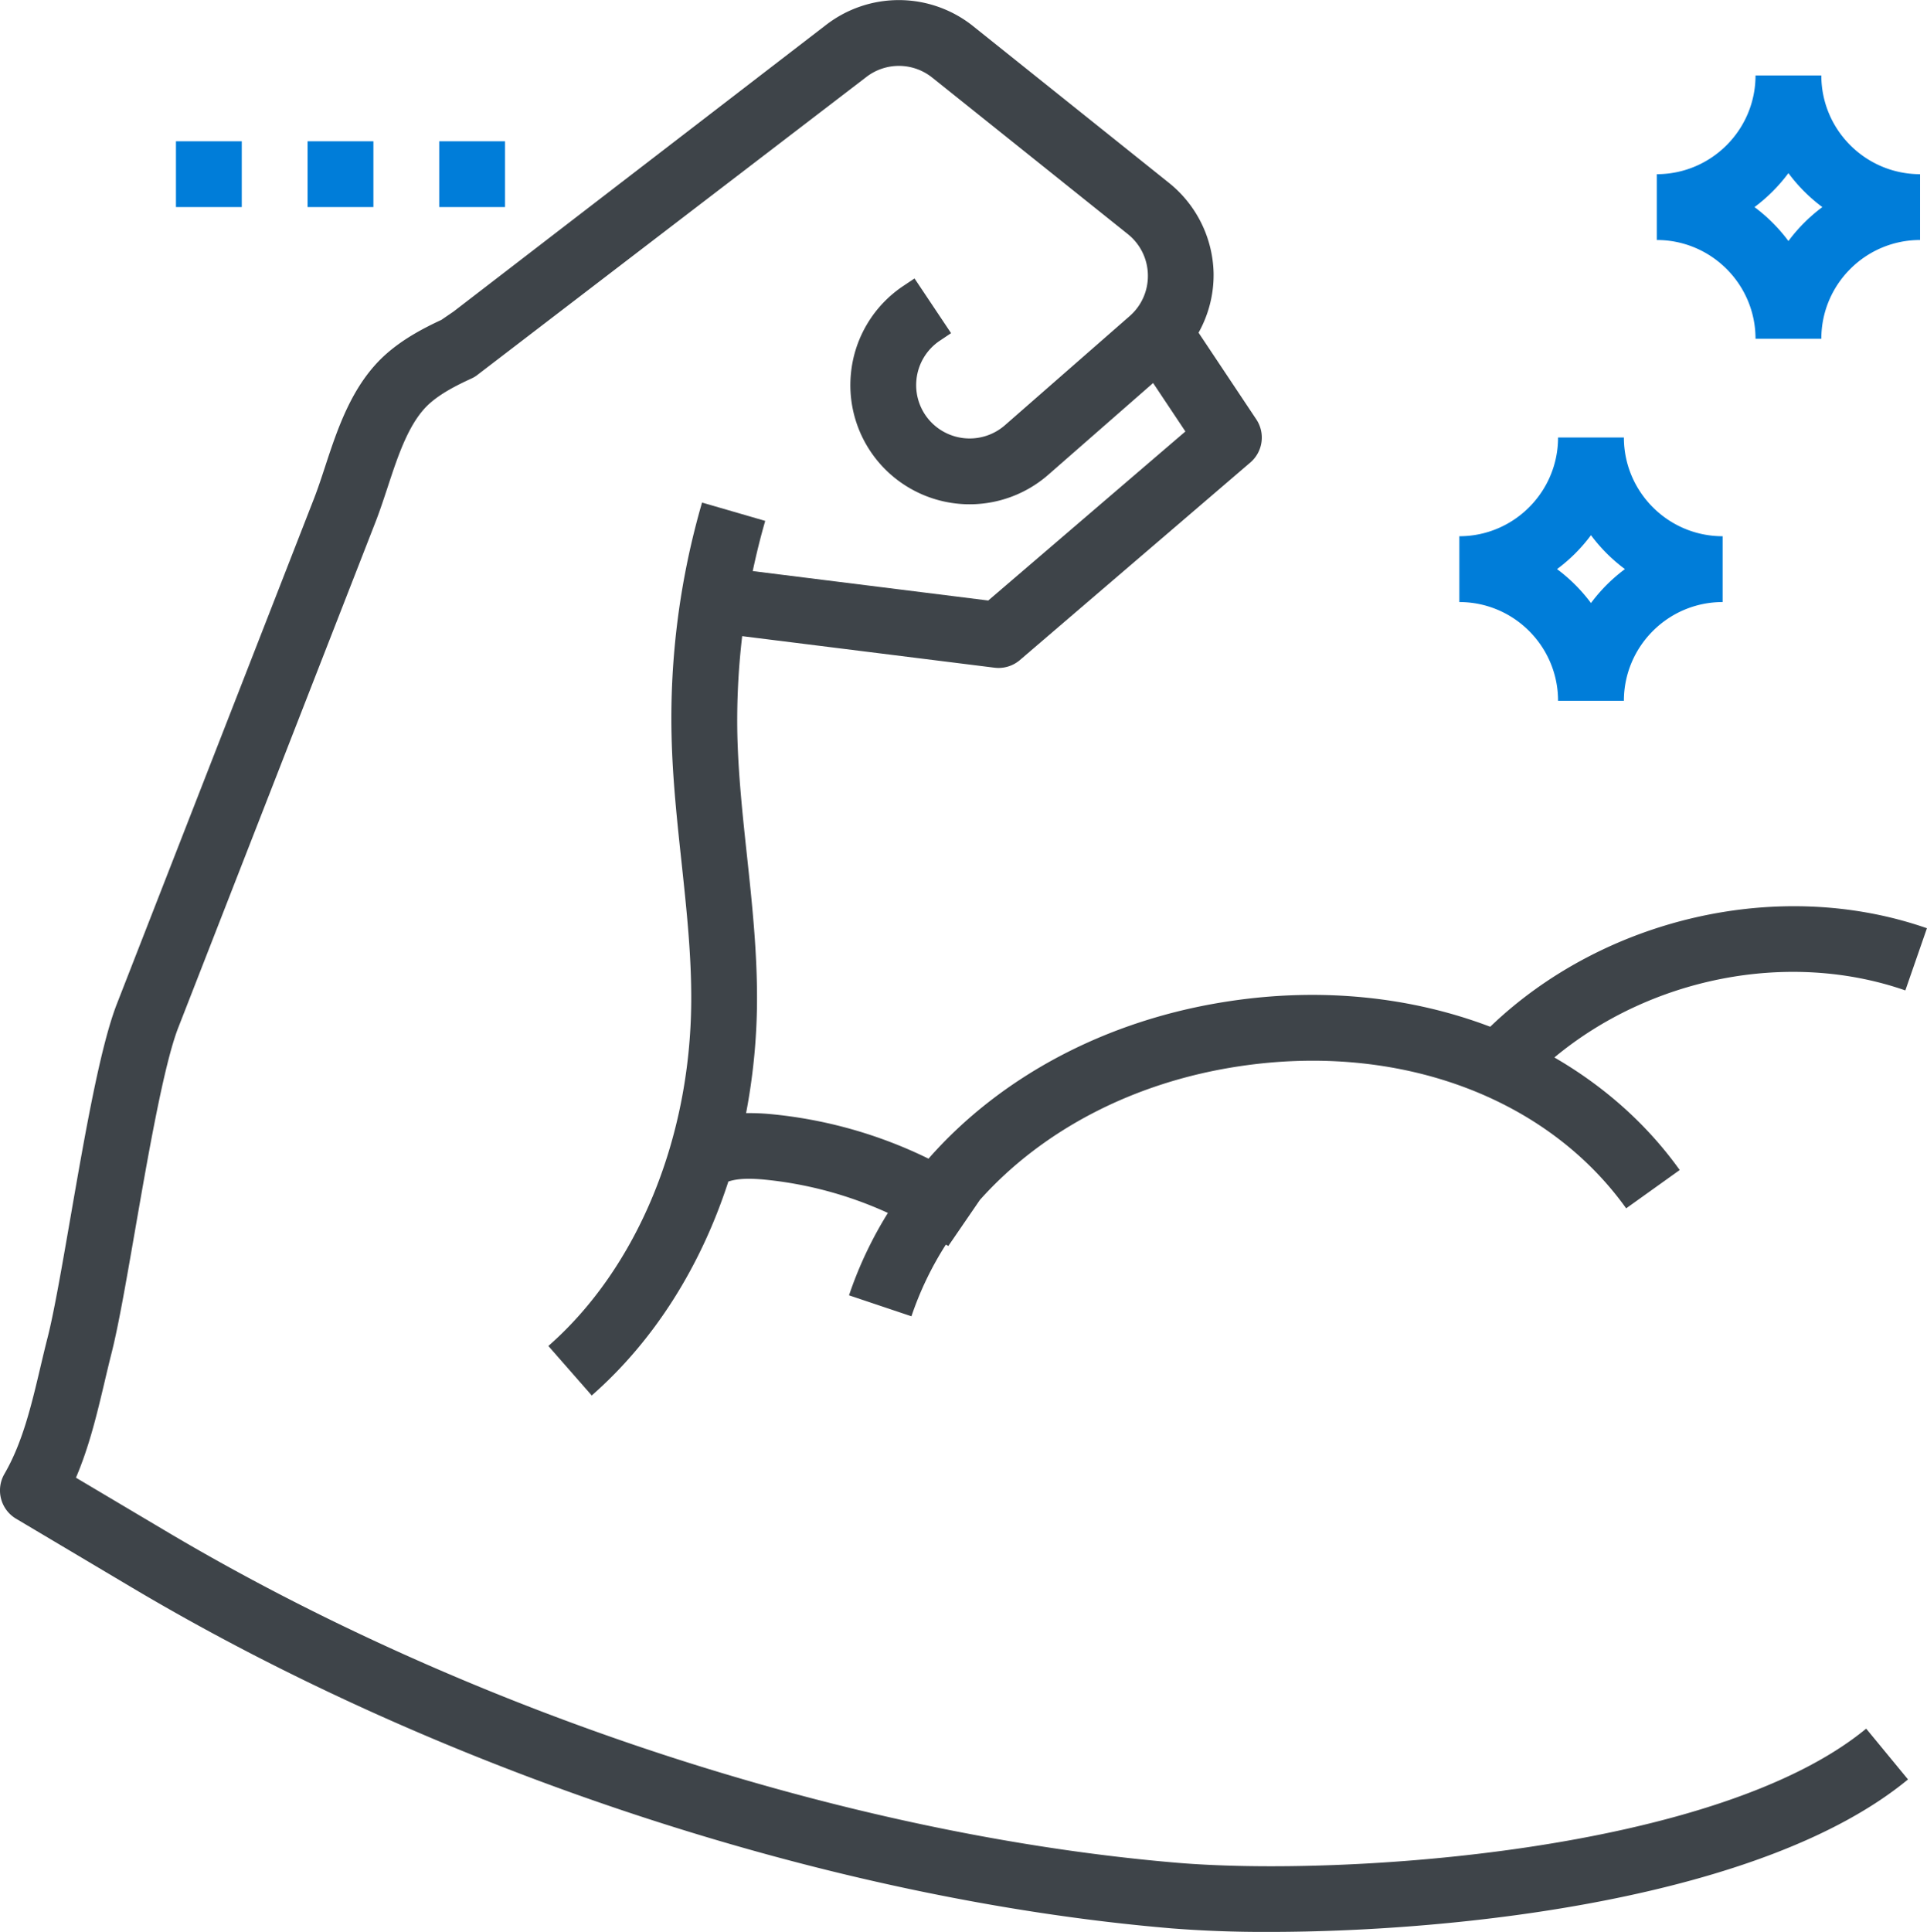 <svg xmlns="http://www.w3.org/2000/svg" width="58.558" height="58.696" viewBox="0 0 58.558 58.696"><path fill="#007DD9" d="M5.347 4.292h2v2h-2zM9.347 4.292h2v2h-2zM13.347 4.292h2v2h-2zM47.347 21.292h2c0-1.654 1.346-3 3-3v-2c-1.654 0-3-1.346-3-3h-2c0 1.654-1.346 3-3 3v2c1.654 0 3 1.345 3 3zm1-5.032c.292.393.639.739 1.031 1.031a5.013 5.013 0 0 0-1.031 1.031 5.013 5.013 0 0 0-1.031-1.031 4.988 4.988 0 0 0 1.031-1.031zM53.347 10.292h2c0-1.654 1.346-3 3-3v-2c-1.654 0-3-1.346-3-3h-2c0 1.654-1.346 3-3 3v2c1.654 0 3 1.345 3 3zm1-5.032c.292.393.638.74 1.031 1.032a5.013 5.013 0 0 0-1.031 1.031 5.013 5.013 0 0 0-1.031-1.031 5.017 5.017 0 0 0 1.031-1.032z"/><path fill="#3E4449" d="M35.766 56.595c-10.048-.85-21.536-4.617-30.731-10.08l-2.727-1.619c.406-.95.641-1.943.87-2.91.068-.29.137-.579.209-.865.211-.827.445-2.175.716-3.734.39-2.245.875-5.039 1.313-6.162l5.99-15.352c.131-.335.25-.696.372-1.065.324-.986.66-2.007 1.288-2.559.354-.311.815-.544 1.26-.749a.96.96 0 0 0 .147-.083L26.326 2.34a1.618 1.618 0 0 1 2.004.019l5.944 4.755c.376.301.598.75.608 1.232.011.483-.191.941-.554 1.258l-3.792 3.317a1.63 1.63 0 0 1-2.219-.073 1.618 1.618 0 0 1-.468-1.309 1.62 1.62 0 0 1 .717-1.192l.336-.225-1.111-1.662-.335.224a3.612 3.612 0 0 0-1.597 2.658 3.616 3.616 0 0 0 1.044 2.92 3.63 3.63 0 0 0 4.949.165l3.189-2.79.981 1.472-5.991 5.136-7.157-.894c.109-.512.233-1.022.38-1.525l-1.92-.557a23.492 23.492 0 0 0-.926 7.103c.03 1.291.168 2.577.302 3.821.156 1.462.304 2.843.295 4.242-.027 4.189-1.65 8.1-4.341 10.459l1.318 1.504c1.904-1.671 3.315-3.923 4.151-6.5.302-.102.686-.095 1.064-.062a11.78 11.78 0 0 1 3.785 1.016 11.944 11.944 0 0 0-1.182 2.503l1.897.637a9.893 9.893 0 0 1 1.047-2.179c.023.017.05.027.073.044l.959-1.399c1.884-2.109 4.66-3.58 7.889-4.063 4.835-.726 9.33.933 11.751 4.317l1.627-1.164c-1.004-1.403-2.306-2.55-3.808-3.42 2.898-2.411 7.09-3.279 10.665-2.037l.656-1.889c-4.508-1.569-9.844-.3-13.271 2.993-2.381-.906-5.107-1.201-7.916-.778-3.738.559-6.961 2.292-9.153 4.786a13.843 13.843 0 0 0-4.844-1.358 7.186 7.186 0 0 0-.7-.026c.208-1.087.324-2.214.332-3.369.01-1.514-.151-3.016-.307-4.469-.129-1.203-.262-2.447-.29-3.655a21.73 21.73 0 0 1 .147-2.998l7.666.958a.998.998 0 0 0 .774-.233l7-6a.998.998 0 0 0 .182-1.313l-1.754-2.632a3.593 3.593 0 0 0 .457-1.803 3.614 3.614 0 0 0-1.359-2.751L29.577.799a3.616 3.616 0 0 0-4.474-.042L13.782 9.466l-.37.253c-.535.249-1.143.567-1.666 1.027-1.036.911-1.479 2.252-1.868 3.436-.109.333-.217.66-.335.964l-5.99 15.352c-.511 1.31-.974 3.973-1.421 6.547-.253 1.455-.491 2.83-.683 3.583-.076.297-.147.597-.218.897-.28 1.186-.545 2.305-1.097 3.257a1 1 0 0 0 .354 1.36l3.523 2.093c9.443 5.609 21.25 9.479 31.585 10.353a36 36 0 0 0 2.962.108c5.749 0 15.023-1.006 19.423-4.633L56.71 52.52c-4.543 3.746-15.885 4.5-20.944 4.075z"/></svg>